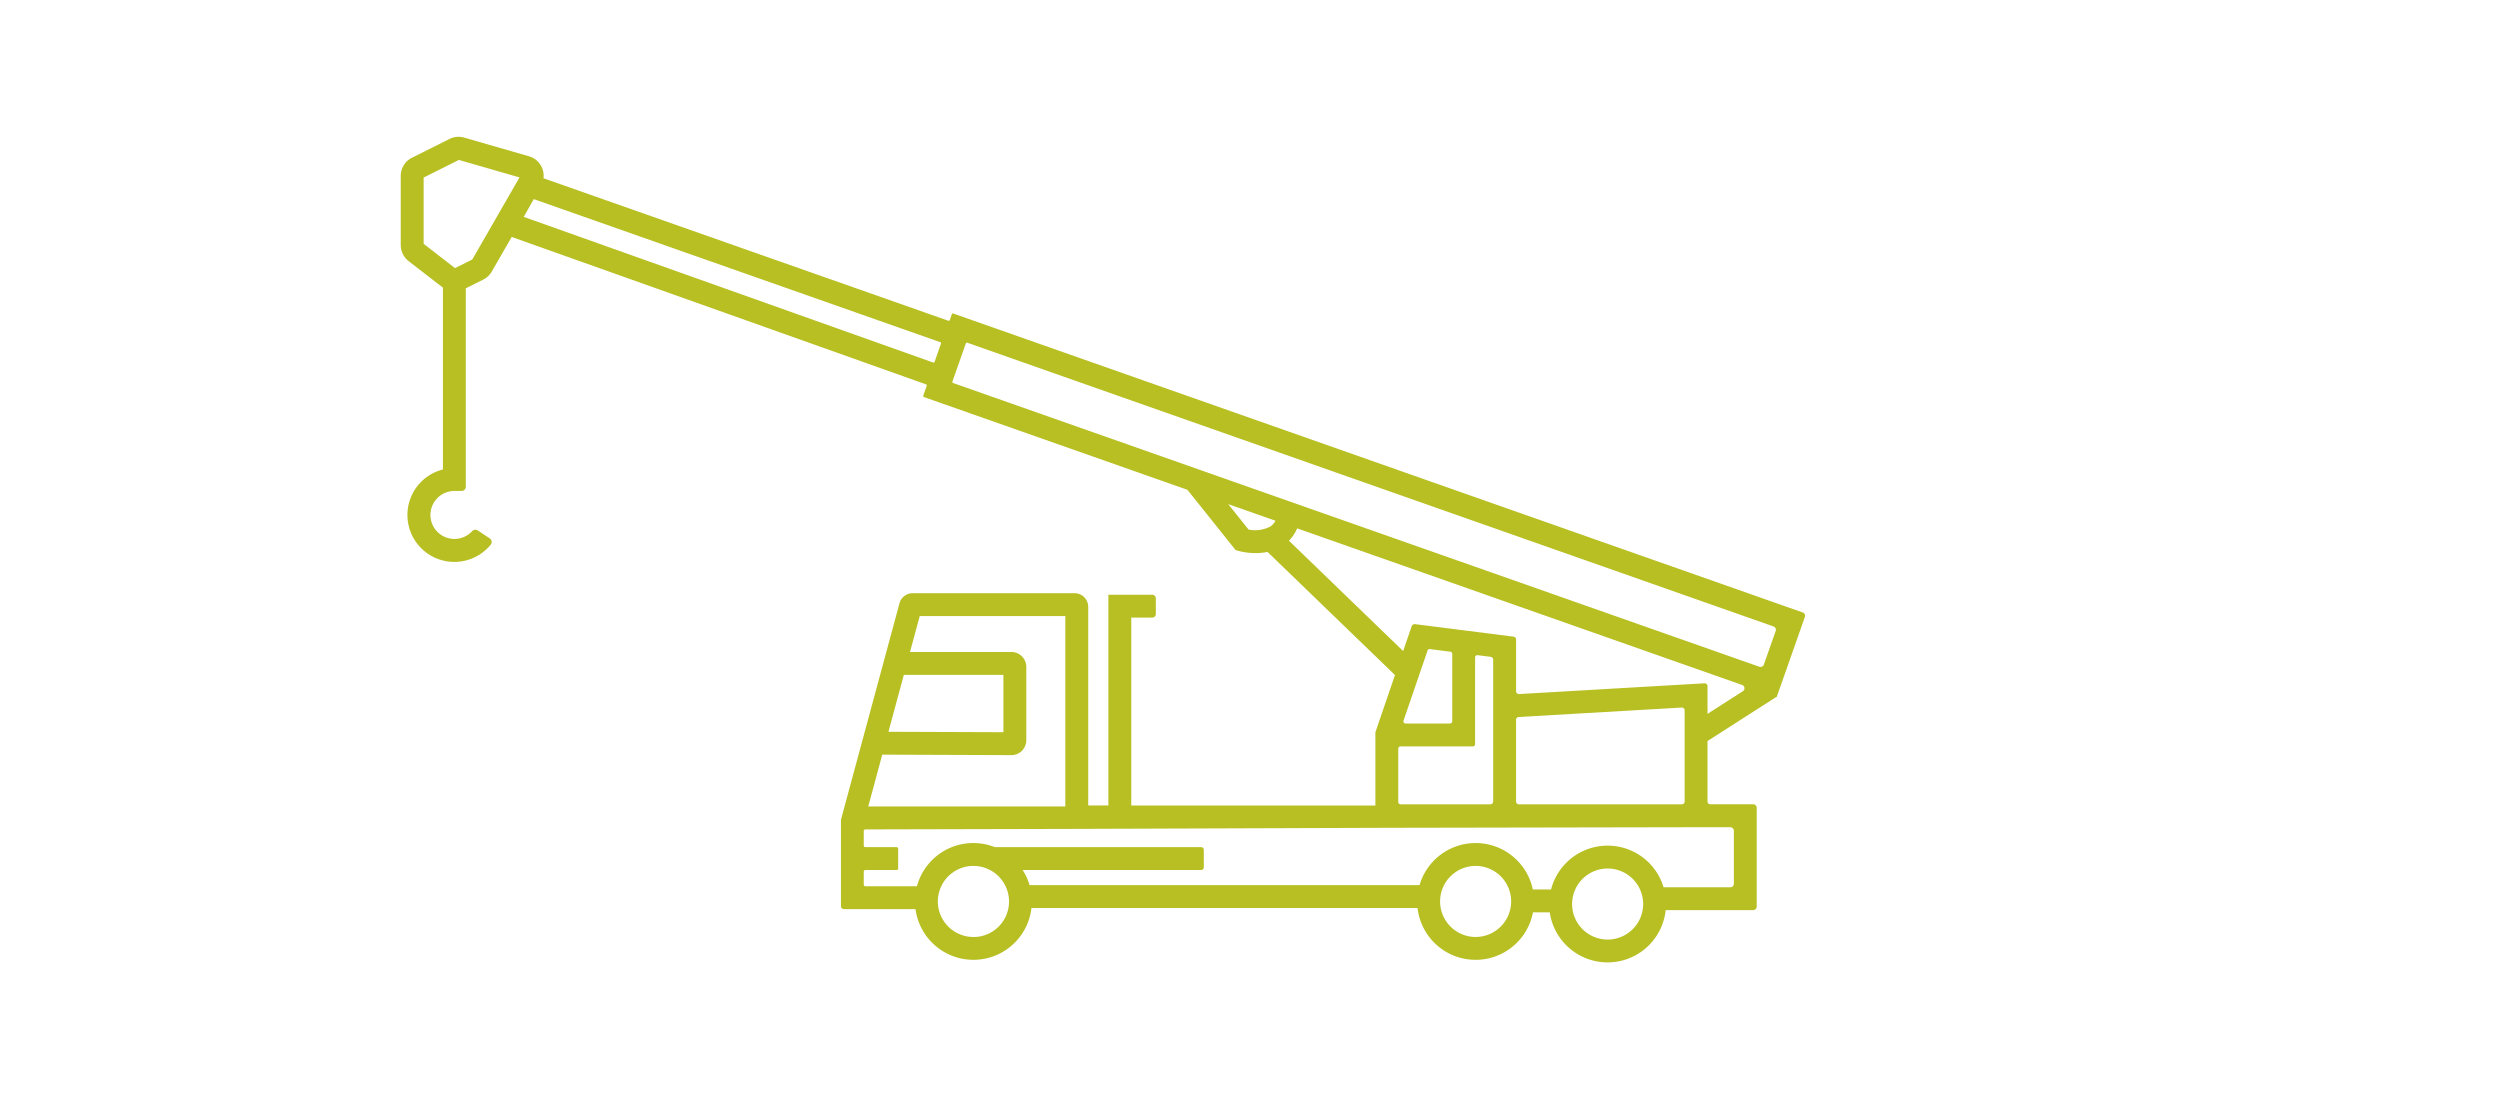 <?xml version="1.0" encoding="UTF-8"?> <svg xmlns="http://www.w3.org/2000/svg" width="250" height="110" viewBox="0 0 250 110"><g id="SABLIERE-STEINBOURG-icone-livraison-camion-grue" transform="translate(-235 -600)"><rect id="Rectangle_142" data-name="Rectangle 142" width="250" height="110" transform="translate(235 600)" fill="#fff"></rect><path id="Tracé_228" data-name="Tracé 228" d="M1365.119,935.277l.038.013,2.821-8.016a.35.35,0,0,0-.214-.447l-84.942-29.894a.114.114,0,0,0-.145.069l-.206.584a.113.113,0,0,1-.144.069l-40.487-14.249a2.028,2.028,0,0,0-1.454-2.2l-6.476-1.866a2.028,2.028,0,0,0-1.472.136l-3.75,1.875a2.033,2.033,0,0,0-1.124,1.819v6.913a2.048,2.048,0,0,0,.789,1.608l3.363,2.6c.022.017.045.032.068.048v18.187a4.693,4.693,0,1,0,4.785,7.512.422.422,0,0,0-.1-.616l-1.205-.8a.44.44,0,0,0-.547.06,2.4,2.4,0,1,1-1.789-4.008h.721a.423.423,0,0,0,.423-.423V894.41l1.736-.868a2.03,2.03,0,0,0,.853-.8l2-3.468,41.434,14.741a.113.113,0,0,1,.069.144l-.345.982a.114.114,0,0,0,.069.145l26.345,9.272,4.823,6.031.362.1a6.772,6.772,0,0,0,1.649.2,5.9,5.9,0,0,0,1.177-.118l12.745,12.312-1.959,5.721v7.325h-24.412V927.34h2.092a.365.365,0,0,0,.365-.365v-1.558a.365.365,0,0,0-.365-.365h-4.381v21.071h-2.016V926.265a1.366,1.366,0,0,0-1.366-1.366h-16.189a1.368,1.368,0,0,0-1.318,1.009l-5.854,21.648v8.634a.3.3,0,0,0,.3.3h7.156a5.841,5.841,0,0,0,11.594-.113h38.61a5.841,5.841,0,0,0,11.543.432h1.678a5.842,5.842,0,0,0,11.592-.218h8.747a.356.356,0,0,0,.356-.355v-9.874a.355.355,0,0,0-.356-.355h-4.287a.278.278,0,0,1-.278-.278v-6.047Zm-130.4-43.749-1.726.863-3.137-2.429v-6.63l3.52-1.76,6.066,1.748Zm6.149-6.038,40.653,14.307a.113.113,0,0,1,.069.144l-.641,1.822a.114.114,0,0,1-.145.069l-40.941-14.565Zm43.355,14.362,80.624,28.374a.351.351,0,0,1,.214.447l-1.186,3.368a.35.35,0,0,1-.447.214L1282.8,903.881a.113.113,0,0,1-.069-.145l1.343-3.815A.113.113,0,0,1,1284.221,899.852Zm28.126,18.684-2.039-2.549,4.728,1.664a1.528,1.528,0,0,1-.505.575A3.326,3.326,0,0,1,1312.347,918.536Zm4.035,1.113a3.966,3.966,0,0,0,.822-1.235l44.5,15.661a.351.351,0,0,1,.073.626l-3.536,2.265v-2.779a.278.278,0,0,0-.294-.278l-18.55,1.076a.284.284,0,0,1-.3-.283v-5.175a.284.284,0,0,0-.248-.281L1329,927.994a.321.321,0,0,0-.344.215l-.848,2.476Zm39.57,16.963v9.119a.278.278,0,0,1-.278.278H1339.38a.283.283,0,0,1-.283-.283v-8.164a.284.284,0,0,1,.267-.283l16.294-.945A.278.278,0,0,1,1355.952,936.612Zm-28.414,3.608h7.239A.222.222,0,0,0,1335,940v-8.682a.222.222,0,0,1,.25-.221l1.311.166a.284.284,0,0,1,.248.281v14.182a.283.283,0,0,1-.284.283h-8.986a.222.222,0,0,1-.222-.222v-5.344A.222.222,0,0,1,1327.538,940.22Zm.305-2.583,2.4-7a.222.222,0,0,1,.238-.148l2.037.259a.223.223,0,0,1,.194.221v6.74a.222.222,0,0,1-.222.222h-4.434A.222.222,0,0,1,1327.843,937.637Zm-48.382-10.449h14.56v19.039h-19.708l1.4-5.184,12.911.049h.005a1.49,1.49,0,0,0,1.49-1.49v-7.334a1.491,1.491,0,0,0-1.49-1.49h-10.14Zm-3.128,11.569,1.538-5.689h9.959V938.8Zm8.5,20.519a3.553,3.553,0,1,1,1.608-6.718v.022h.045a3.552,3.552,0,0,1-1.653,6.7Zm50.219,0a3.553,3.553,0,1,1,3.553-3.553A3.557,3.557,0,0,1,1335.049,959.276Zm13.2.26a3.553,3.553,0,1,1,3.553-3.553A3.557,3.557,0,0,1,1348.249,959.536Zm12.624-10.883v5.3a.355.355,0,0,1-.356.355h-6.673a5.842,5.842,0,0,0-11.253.218h-1.824a5.842,5.842,0,0,0-11.327-.432h-39a5.811,5.811,0,0,0-.688-1.512H1307.6a.271.271,0,0,0,.271-.271v-1.747a.271.271,0,0,0-.271-.271h-20.627a5.837,5.837,0,0,0-7.788,3.914h-5.159a.159.159,0,0,1-.159-.159v-1.307a.159.159,0,0,1,.159-.159h3.122a.159.159,0,0,0,.159-.159v-1.97a.159.159,0,0,0-.159-.159h-3.122a.159.159,0,0,1-.159-.159v-1.456a.159.159,0,0,1,.159-.159l21.183-.052h0l31-.109h0L1357,948.3h3.521A.355.355,0,0,1,1360.873,948.653Z" transform="translate(-952.491 -265.579)" fill="#b7bf22"></path></g></svg> 